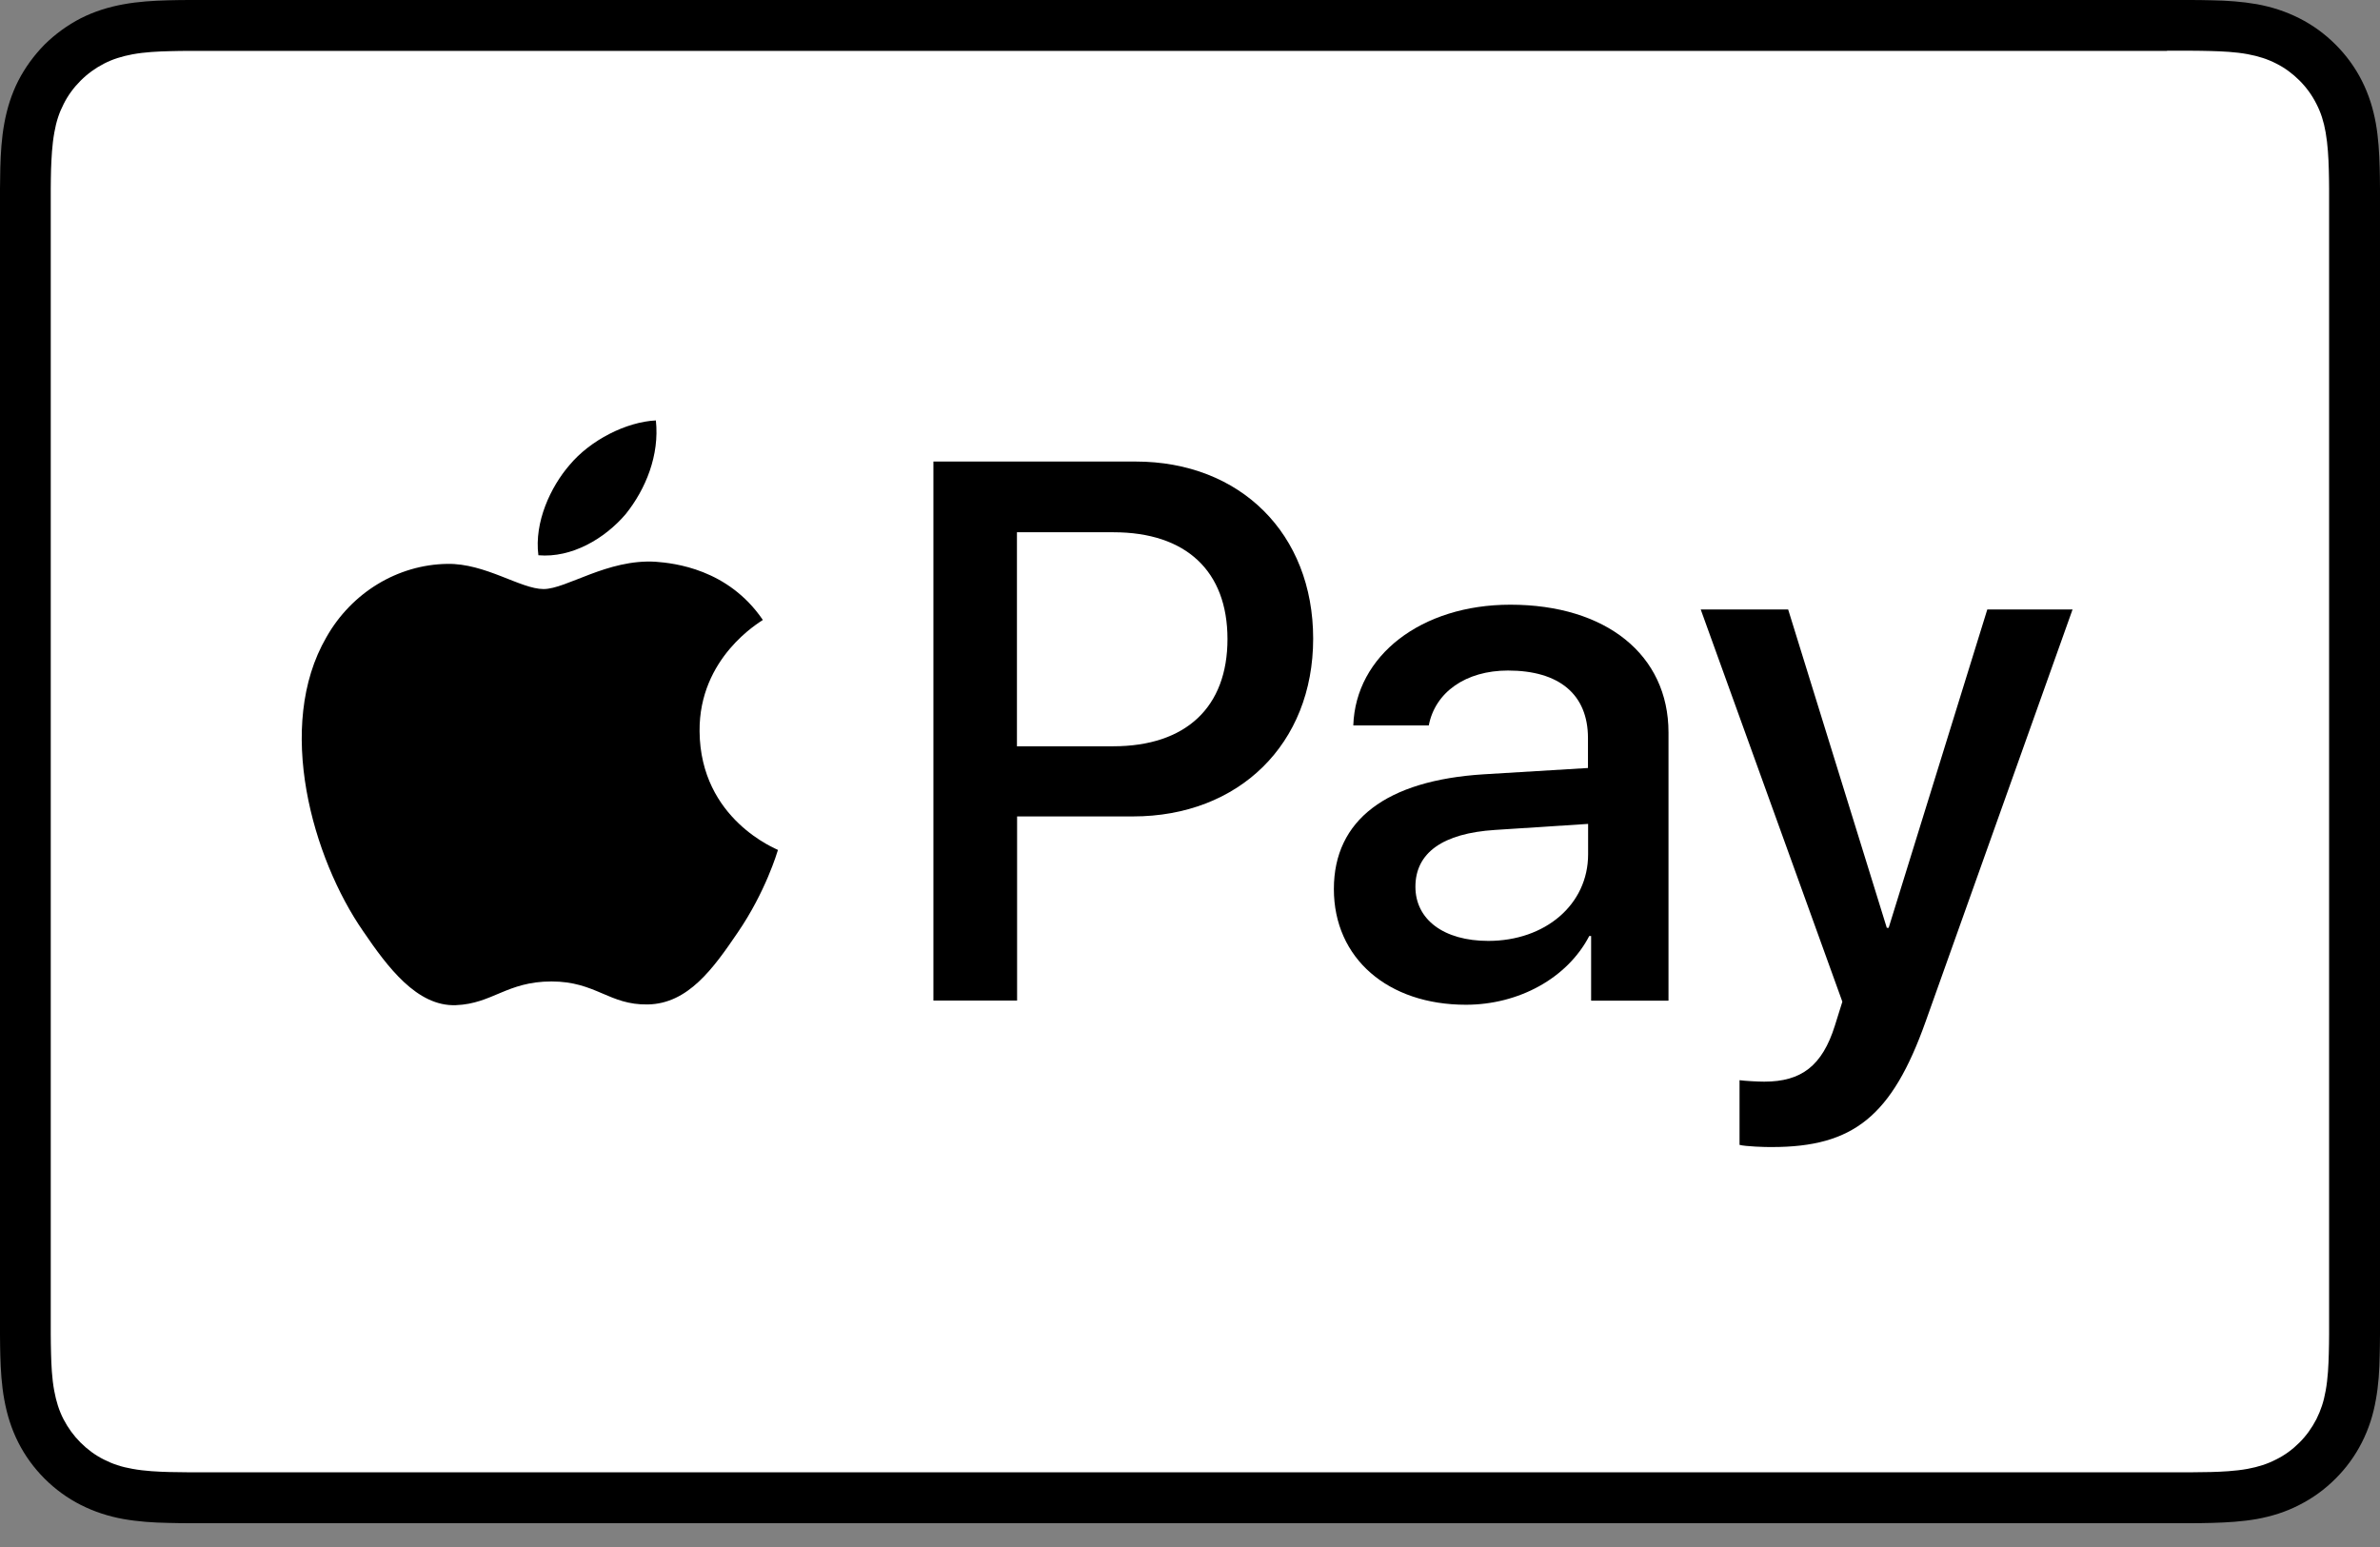 <?xml version="1.0" encoding="UTF-8"?>
<svg xmlns="http://www.w3.org/2000/svg" width="80" height="52" viewBox="0 0 80 52" fill="none">
  <rect x="0" y="0" width="80" height="52" fill="#808080" stroke="none"/>
  <path d="M72.841 0H7.163C6.888 0 6.617 0 6.342 0C6.11 0 5.882 0.005 5.65 0.01C5.153 0.024 4.645 0.053 4.147 0.145C3.644 0.237 3.176 0.382 2.716 0.614C2.267 0.846 1.856 1.145 1.498 1.498C1.146 1.855 0.846 2.266 0.614 2.715C0.382 3.174 0.237 3.643 0.145 4.145C0.053 4.643 0.024 5.146 0.01 5.648C0.005 5.88 0.005 6.112 0 6.344C0 6.619 0 6.89 0 7.165V44.04C0 44.315 0 44.586 0 44.861C0 45.093 0.005 45.32 0.01 45.552C0.024 46.054 0.053 46.557 0.145 47.054C0.237 47.557 0.382 48.026 0.614 48.485C0.841 48.934 1.141 49.345 1.498 49.702C1.856 50.06 2.267 50.359 2.716 50.586C3.176 50.818 3.644 50.968 4.147 51.06C4.645 51.147 5.148 51.181 5.65 51.19C5.882 51.195 6.11 51.2 6.342 51.2C6.612 51.2 6.888 51.2 7.163 51.2H72.841C73.112 51.2 73.388 51.2 73.663 51.2C73.895 51.2 74.122 51.195 74.354 51.19C74.857 51.176 75.36 51.147 75.858 51.06C76.36 50.968 76.829 50.823 77.288 50.586C77.738 50.359 78.149 50.06 78.506 49.702C78.864 49.345 79.164 48.934 79.391 48.485C79.623 48.026 79.773 47.557 79.86 47.054C79.952 46.557 79.981 46.054 79.99 45.552C79.995 45.32 80 45.093 80 44.861C80 44.586 80 44.315 80 44.04V7.16C80 6.885 80 6.614 80 6.339C80 6.107 79.995 5.88 79.99 5.648C79.976 5.146 79.947 4.638 79.86 4.145C79.768 3.643 79.623 3.174 79.391 2.715C79.164 2.266 78.864 1.855 78.506 1.498C78.149 1.14 77.738 0.841 77.288 0.614C76.829 0.382 76.36 0.232 75.858 0.14C75.36 0.053 74.852 0.019 74.354 0.01C74.122 0.005 73.895 0 73.663 0C73.388 0 73.112 0 72.841 0Z" fill="black"></path>
  <path d="M72.841 1.705H73.648C73.866 1.705 74.088 1.71 74.306 1.715C74.688 1.725 75.137 1.744 75.553 1.821C75.915 1.889 76.22 1.986 76.51 2.135C76.8 2.28 77.061 2.474 77.293 2.705C77.525 2.937 77.718 3.203 77.863 3.493C78.013 3.783 78.11 4.087 78.173 4.45C78.245 4.86 78.269 5.31 78.279 5.696C78.284 5.914 78.289 6.131 78.289 6.353C78.289 6.624 78.289 6.89 78.289 7.16V44.035C78.289 44.305 78.289 44.571 78.289 44.846C78.289 45.064 78.284 45.281 78.279 45.499C78.269 45.885 78.25 46.33 78.173 46.75C78.11 47.112 78.008 47.412 77.863 47.702C77.713 47.992 77.525 48.257 77.293 48.489C77.061 48.721 76.8 48.914 76.505 49.059C76.215 49.209 75.911 49.306 75.553 49.373C75.128 49.451 74.659 49.47 74.311 49.48C74.088 49.485 73.871 49.489 73.644 49.489C73.373 49.489 73.107 49.489 72.837 49.489H7.163C7.158 49.489 7.158 49.489 7.153 49.489C6.888 49.489 6.622 49.489 6.351 49.489C6.129 49.489 5.911 49.485 5.699 49.48C5.341 49.47 4.872 49.451 4.452 49.373C4.089 49.311 3.784 49.209 3.49 49.059C3.2 48.914 2.939 48.721 2.707 48.489C2.475 48.257 2.286 47.996 2.136 47.707C1.986 47.417 1.89 47.112 1.822 46.745C1.745 46.33 1.725 45.88 1.716 45.499C1.711 45.281 1.706 45.064 1.706 44.846V44.204V44.035V7.16V6.991V6.348C1.706 6.131 1.711 5.914 1.716 5.691C1.73 5.314 1.75 4.87 1.827 4.45C1.89 4.087 1.991 3.783 2.141 3.493C2.286 3.203 2.479 2.942 2.711 2.71C2.943 2.478 3.204 2.29 3.494 2.14C3.784 1.99 4.089 1.894 4.452 1.826C4.867 1.749 5.317 1.729 5.699 1.72C5.916 1.715 6.138 1.71 6.351 1.71H7.163H72.841" fill="white"></path>
  <path d="M21.031 17.282C21.708 16.437 22.172 15.297 22.046 14.132C21.055 14.181 19.842 14.79 19.141 15.635C18.513 16.36 17.952 17.548 18.097 18.664C19.214 18.761 20.325 18.109 21.031 17.282Z" fill="black"></path>
  <path d="M22.036 18.882C20.417 18.785 19.04 19.8 18.271 19.8C17.498 19.8 16.314 18.93 15.033 18.954C13.365 18.979 11.818 19.921 10.972 21.418C9.232 24.414 10.513 28.859 12.205 31.299C13.027 32.507 14.018 33.836 15.323 33.787C16.555 33.739 17.038 32.99 18.537 32.99C20.035 32.99 20.47 33.787 21.775 33.763C23.129 33.739 23.975 32.555 24.796 31.347C25.739 29.97 26.126 28.642 26.15 28.569C26.126 28.545 23.54 27.555 23.515 24.583C23.491 22.095 25.546 20.911 25.642 20.839C24.473 19.123 22.665 18.93 22.036 18.882Z" fill="black"></path>
  <path d="M38.171 15.514C41.69 15.514 44.14 17.94 44.14 21.467C44.14 25.008 41.641 27.443 38.084 27.443H34.188V33.633H31.375V15.514H38.171ZM34.188 25.085H37.417C39.867 25.085 41.26 23.767 41.26 21.481C41.26 19.196 39.867 17.891 37.427 17.891H34.183V25.085H34.188Z" fill="black"></path>
  <path d="M44.836 29.883C44.836 27.559 46.61 26.23 49.873 26.027L53.377 25.815V24.81C53.377 23.341 52.41 22.539 50.689 22.539C49.268 22.539 48.239 23.269 48.026 24.385H45.489C45.566 22.037 47.775 20.326 50.767 20.326C53.981 20.326 56.084 22.008 56.084 24.622V33.637H53.483V31.463H53.42C52.681 32.883 51.047 33.773 49.273 33.773C46.658 33.773 44.836 32.217 44.836 29.883ZM53.382 28.714V27.694L50.254 27.897C48.495 28.009 47.577 28.666 47.577 29.806C47.577 30.912 48.534 31.627 50.027 31.627C51.936 31.627 53.382 30.41 53.382 28.714Z" fill="black"></path>
  <path d="M58.472 38.483V36.309C58.646 36.333 59.076 36.358 59.303 36.358C60.546 36.358 61.251 35.831 61.677 34.473L61.928 33.671L57.167 20.486H60.106L63.422 31.188H63.484L66.8 20.486H69.666L64.727 34.338C63.596 37.517 62.3 38.556 59.564 38.556C59.352 38.561 58.661 38.536 58.472 38.483Z" fill="black"></path>
</svg>
